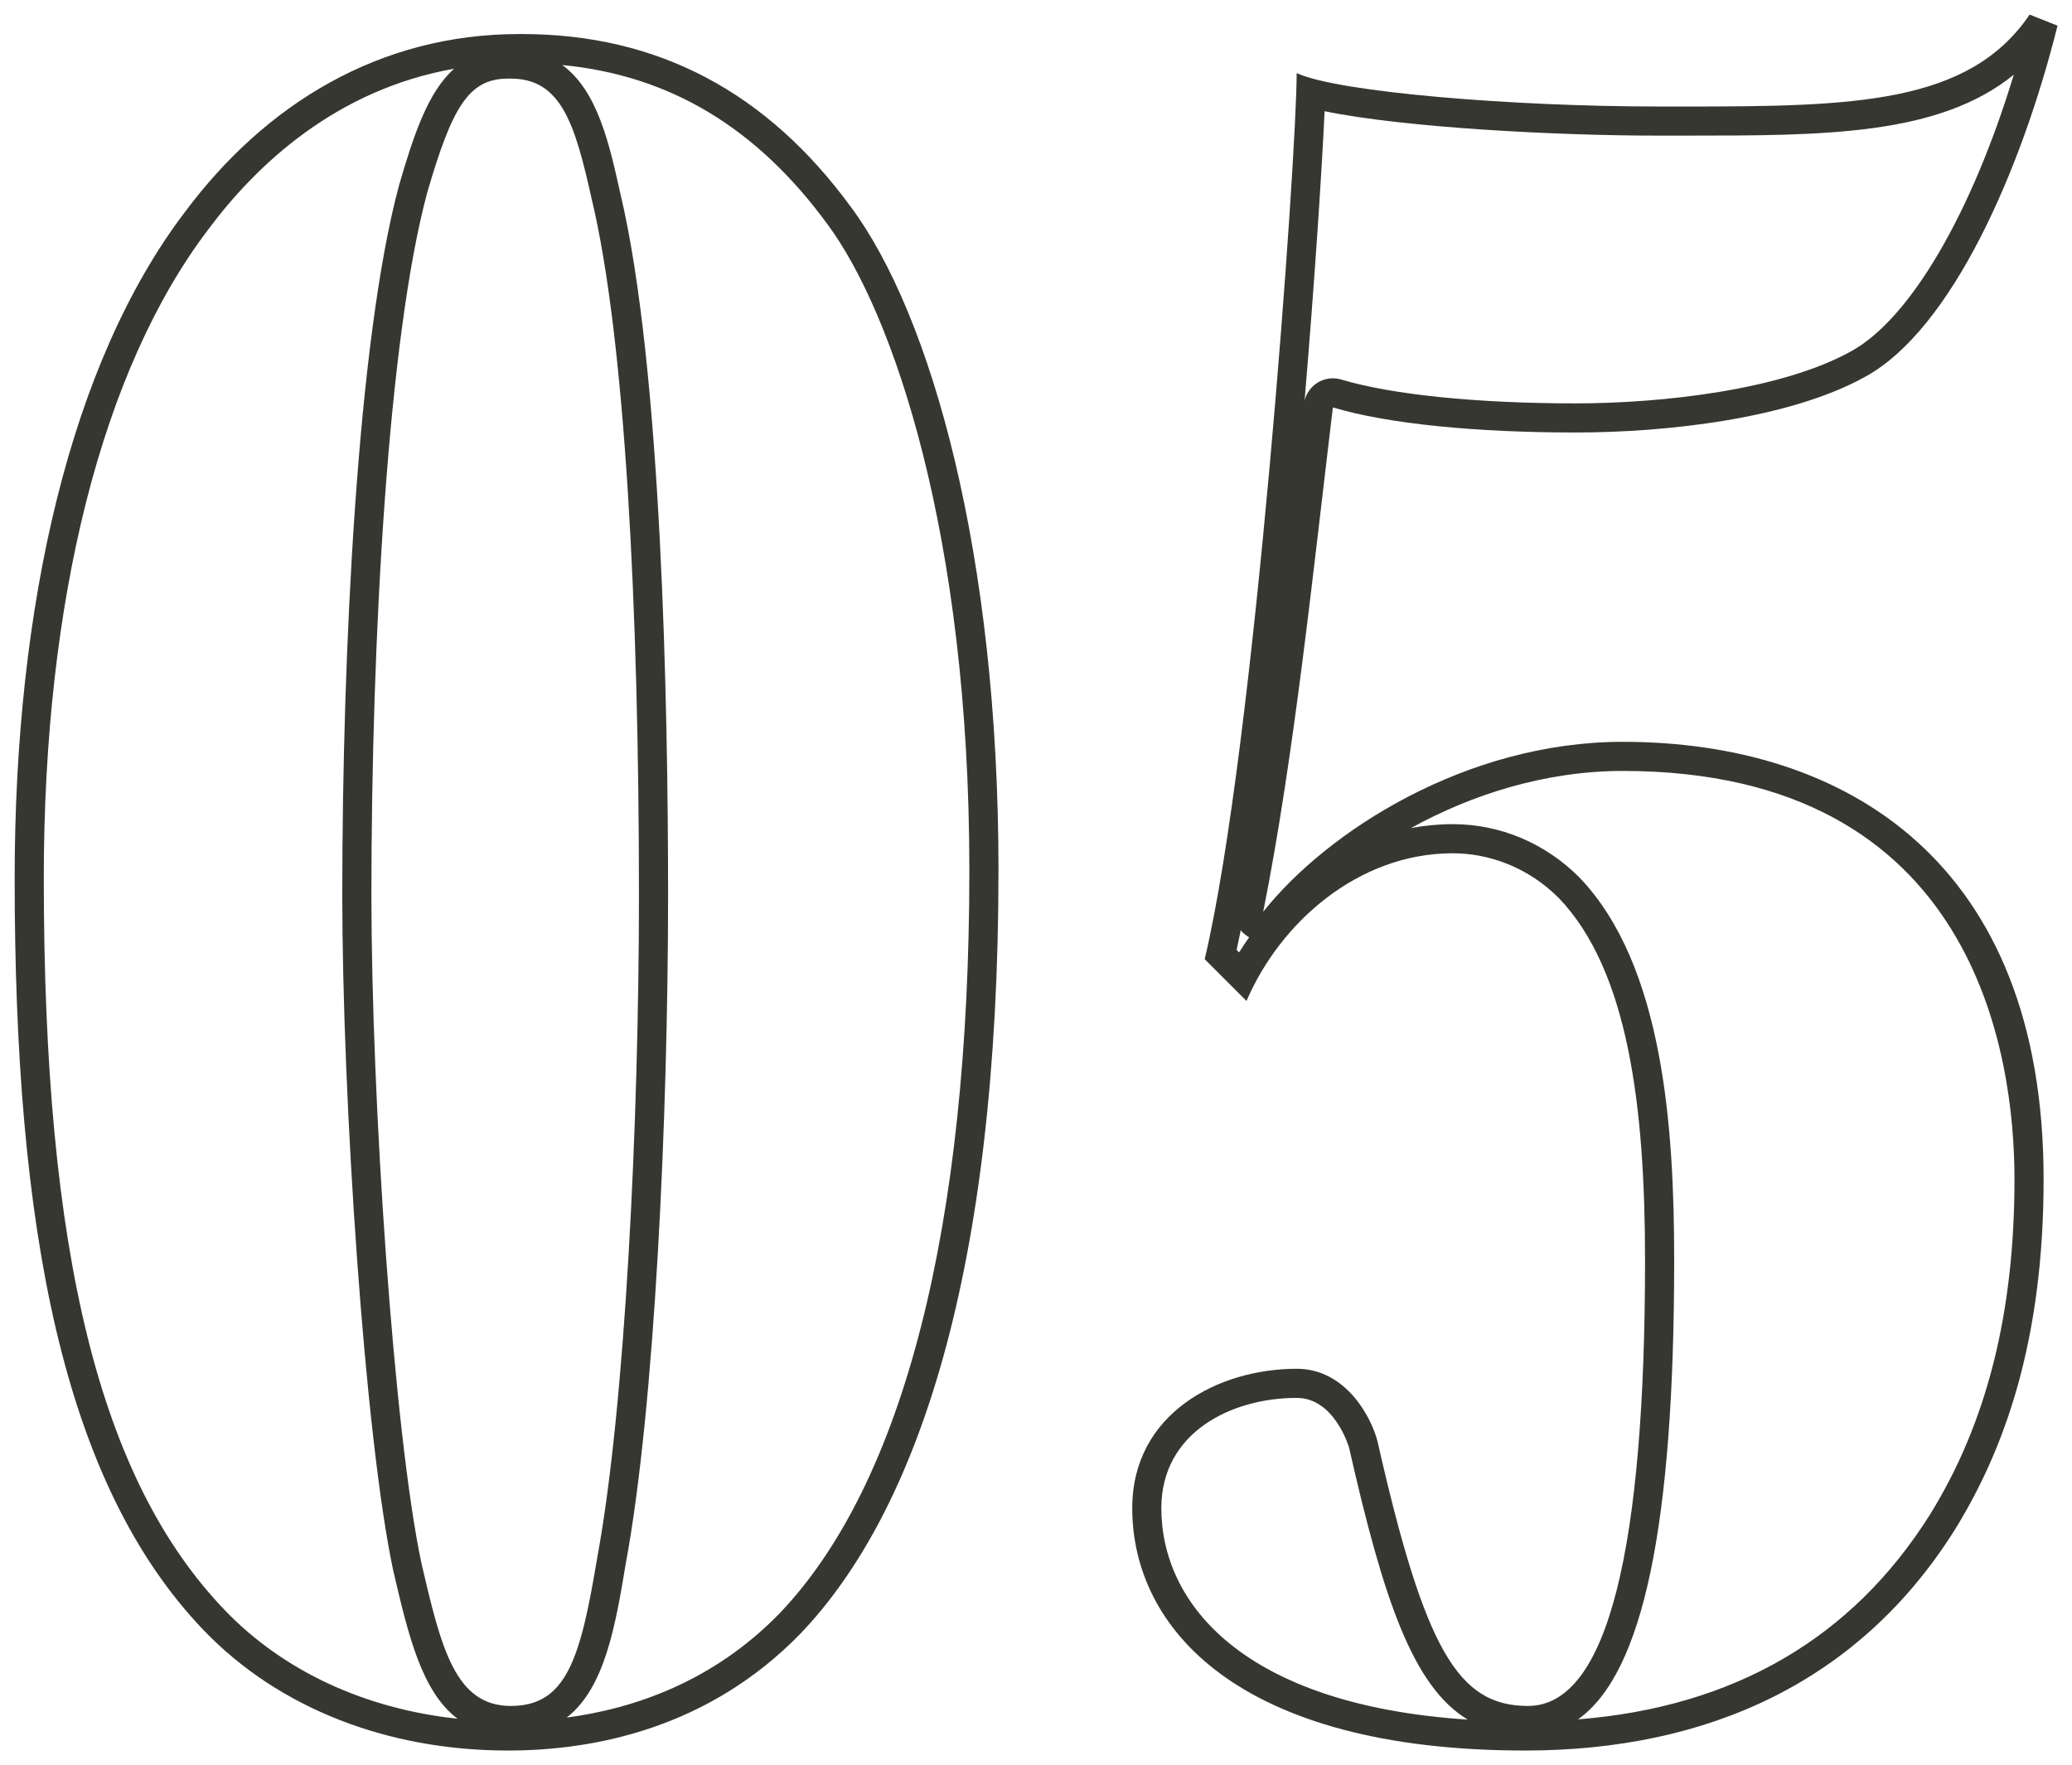 <?xml version="1.0" encoding="UTF-8"?> <svg xmlns="http://www.w3.org/2000/svg" viewBox="0 0 67.00 57.09" data-guides="{&quot;vertical&quot;:[],&quot;horizontal&quot;:[]}"><defs></defs><path fill="#373731" stroke="none" fill-opacity="1" stroke-width="0" stroke-opacity="1" alignment-baseline="" baseline-shift="" class="cls-1" id="tSvg41e13efc09" title="Path 1" d="M18.183 2.104C21.657 2.436 24.469 4.127 26.755 7.25C28.872 10.099 31.345 17.278 31.345 28.138C31.345 39.66 29.223 47.974 25.213 52.175C23.069 54.384 20.508 55.26 18.323 55.551C19.565 54.59 19.905 52.55 20.235 50.569C21.18 45.469 21.603 36.035 21.603 28.949C21.603 22.878 21.401 11.848 20.049 6.213C19.701 4.648 19.319 2.932 18.183 2.104M14.685 2.223C13.85 2.965 13.389 4.318 12.903 5.994C11.55 11.019 11.068 21.146 11.068 28.949C11.068 35.471 11.786 46.425 12.715 50.793C13.196 52.855 13.63 54.714 14.797 55.588C11.802 55.267 9.174 54.052 7.281 52.089C3.225 47.873 1.416 40.569 1.416 28.407C1.416 19.392 3.3 11.945 6.727 7.431C8.285 5.336 10.861 2.898 14.685 2.223M16.876 1.101C16.846 1.101 16.816 1.101 16.786 1.101C12.28 1.101 8.585 3.355 5.971 6.869C2.276 11.736 0.474 19.577 0.474 28.407C0.474 39.673 2.006 47.965 6.602 52.742C9.036 55.265 12.55 56.616 16.426 56.616C19.219 56.616 22.914 55.895 25.888 52.831C29.674 48.866 32.287 41.115 32.287 28.138C32.287 17.953 30.124 10.204 27.511 6.689C24.807 2.994 21.292 1.101 16.876 1.101C16.876 1.101 16.876 1.101 16.876 1.101ZM16.516 55.174C14.713 55.174 14.263 53.281 13.632 50.579C12.731 46.342 12.01 35.528 12.01 28.949C12.01 20.658 12.55 10.925 13.812 6.239C14.623 3.444 15.164 2.543 16.426 2.543C16.456 2.543 16.486 2.543 16.516 2.543C18.138 2.543 18.588 3.985 19.129 6.418C20.211 10.925 20.661 19.666 20.661 28.949C20.661 36.338 20.211 45.532 19.309 50.397C18.769 53.642 18.318 55.174 16.516 55.174C16.516 55.174 16.516 55.174 16.516 55.174Z"></path><path fill="#373731" stroke="none" fill-opacity="1" stroke-width="0" stroke-opacity="1" alignment-baseline="" baseline-shift="" class="cls-1" id="tSvg9f534977fd" title="Path 2" d="M65.117 2.417C63.758 6.893 61.77 10.313 59.856 11.362C57.623 12.604 53.786 13.046 50.941 13.046C47.763 13.046 45.004 12.765 43.371 12.275C43.282 12.249 43.191 12.236 43.1 12.236C42.919 12.236 42.74 12.288 42.585 12.389C42.384 12.521 42.242 12.723 42.186 12.953C42.517 8.991 42.745 5.496 42.832 3.597C45.433 4.133 50.39 4.386 53.555 4.386C53.719 4.386 53.883 4.386 54.047 4.386C54.205 4.386 54.364 4.386 54.522 4.386C58.996 4.386 62.686 4.386 65.117 2.417M52.473 24.934C63.906 24.934 65.14 34.17 65.14 38.141C65.14 42.474 64.243 46.027 62.401 48.995C59.886 52.988 56.065 55.208 51.026 55.608C53.139 54.114 54.136 49.292 54.136 40.755C54.136 36.476 53.788 31.204 51.066 28.373C49.959 27.265 48.506 26.655 46.976 26.655C46.51 26.655 46.059 26.7 45.623 26.782C47.594 25.695 49.972 24.934 52.473 24.934M40.12 30.087C40.194 30.177 40.286 30.255 40.392 30.313C40.278 30.474 40.17 30.638 40.068 30.802C40.041 30.776 40.015 30.749 39.988 30.723C40.032 30.519 40.077 30.307 40.12 30.087M41.929 45.211C43.164 45.211 43.624 46.822 43.624 46.822C43.624 46.822 43.624 46.822 43.624 46.822C44.733 51.714 45.682 54.544 47.46 55.616C40.198 55.141 37.553 51.861 37.553 48.776C37.553 46.326 39.821 45.211 41.929 45.211M65.631 0.471C63.672 3.365 59.945 3.445 54.522 3.445C54.206 3.445 53.883 3.444 53.555 3.444C49.048 3.444 43.281 2.994 41.929 2.363C41.929 5.066 40.577 24.172 38.955 31.022C39.405 31.472 39.856 31.922 40.307 32.373C41.388 29.849 43.911 27.597 46.976 27.597C48.147 27.597 49.409 28.047 50.4 29.039C52.653 31.382 53.194 35.799 53.194 40.755C53.194 49.947 52.023 55.174 49.409 55.174C47.156 55.174 46.074 53.372 44.542 46.613C44.362 45.892 43.551 44.269 41.929 44.269C39.405 44.269 36.612 45.711 36.612 48.776C36.612 52.651 40.036 56.616 49.319 56.616C55.267 56.616 60.133 54.362 63.198 49.497C64.82 46.883 66.082 43.369 66.082 38.141C66.082 27.868 59.683 23.992 52.473 23.992C47.426 23.992 42.92 26.876 40.847 29.489C41.839 24.533 42.47 18.404 43.1 13.177C44.903 13.718 47.787 13.988 50.941 13.988C53.915 13.988 57.88 13.538 60.314 12.185C63.108 10.654 65.361 5.518 66.532 0.831C66.232 0.711 65.931 0.591 65.631 0.471C65.631 0.471 65.631 0.471 65.631 0.471Z"></path></svg> 